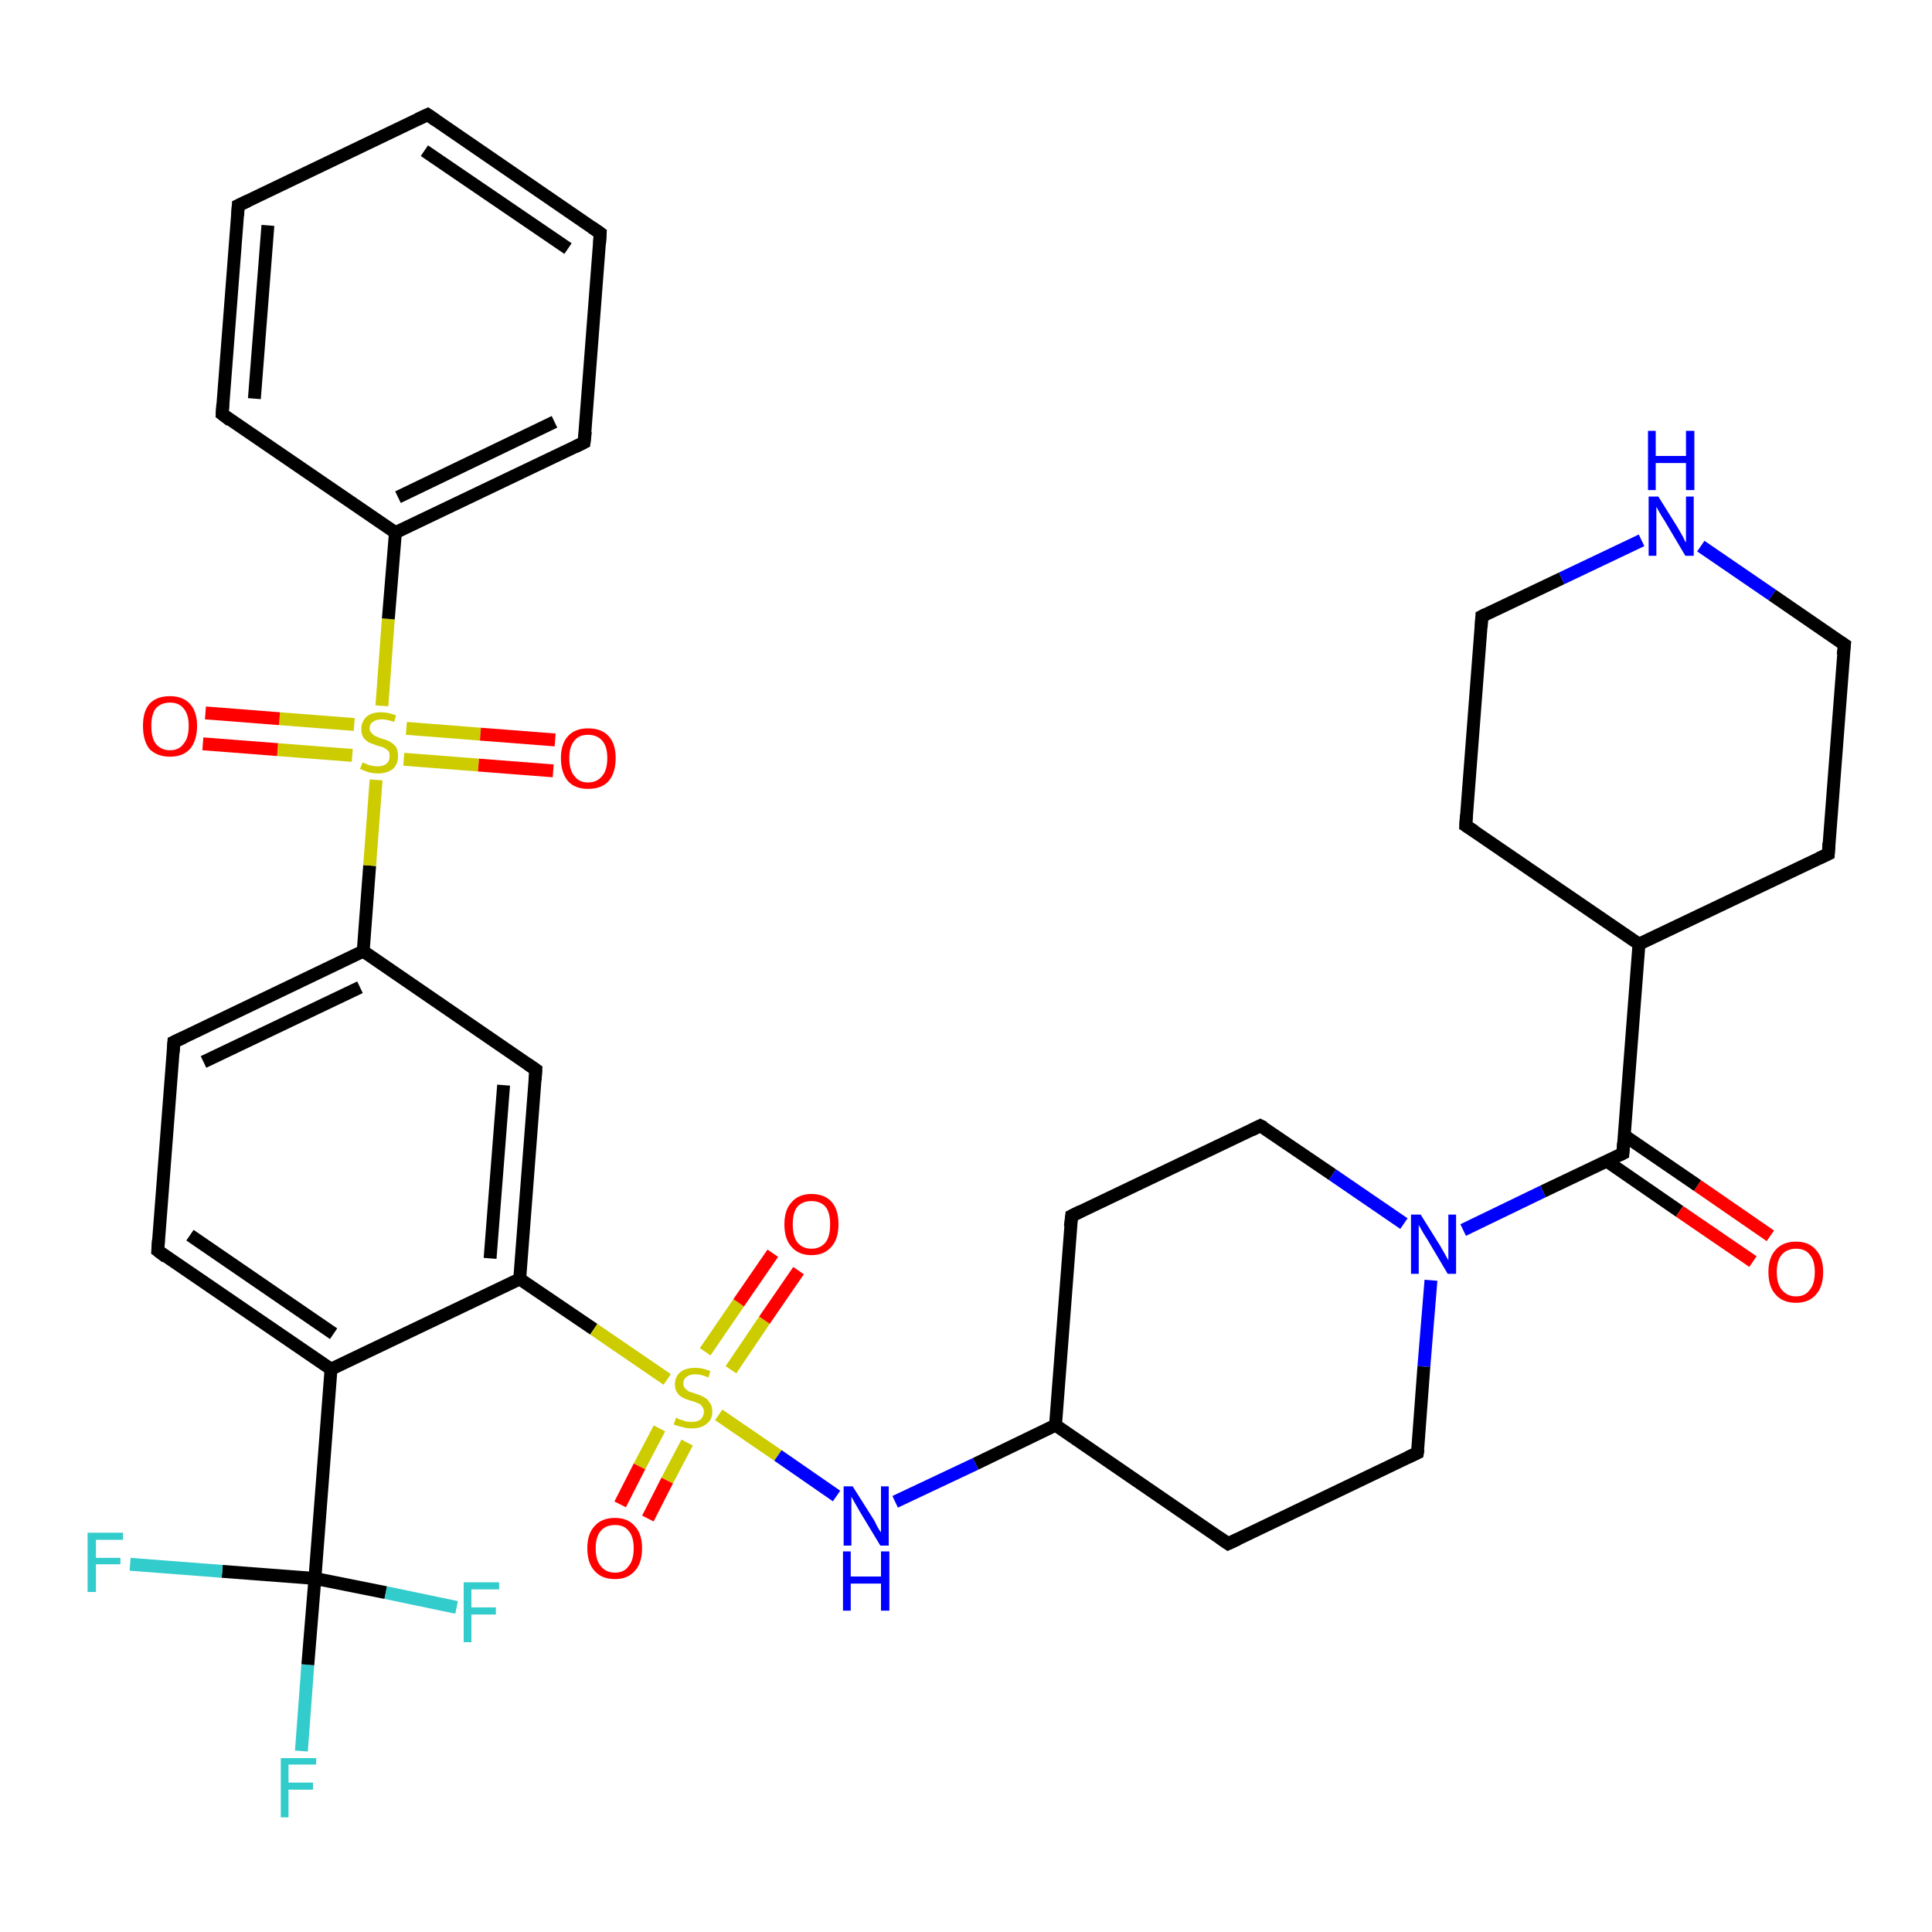 <?xml version='1.0' encoding='iso-8859-1'?>
<svg version='1.1' baseProfile='full'
              xmlns='http://www.w3.org/2000/svg'
                      xmlns:rdkit='http://www.rdkit.org/xml'
                      xmlns:xlink='http://www.w3.org/1999/xlink'
                  xml:space='preserve'
width='300px' height='300px' viewBox='0 0 300 300'>
<!-- END OF HEADER -->
<rect style='opacity:1.0;fill:#FFFFFF;stroke:none' width='300.0' height='300.0' x='0.0' y='0.0'> </rect>
<path class='bond-0 atom-0 atom-1' d='M 46.8,271.9 L 47.8,258.5' style='fill:none;fill-rule:evenodd;stroke:#33CCCC;stroke-width:2.0px;stroke-linecap:butt;stroke-linejoin:miter;stroke-opacity:1' />
<path class='bond-0 atom-0 atom-1' d='M 47.8,258.5 L 48.9,245.1' style='fill:none;fill-rule:evenodd;stroke:#000000;stroke-width:2.0px;stroke-linecap:butt;stroke-linejoin:miter;stroke-opacity:1' />
<path class='bond-1 atom-1 atom-2' d='M 48.9,245.1 L 34.5,244.0' style='fill:none;fill-rule:evenodd;stroke:#000000;stroke-width:2.0px;stroke-linecap:butt;stroke-linejoin:miter;stroke-opacity:1' />
<path class='bond-1 atom-1 atom-2' d='M 34.5,244.0 L 20.2,242.9' style='fill:none;fill-rule:evenodd;stroke:#33CCCC;stroke-width:2.0px;stroke-linecap:butt;stroke-linejoin:miter;stroke-opacity:1' />
<path class='bond-2 atom-1 atom-3' d='M 48.9,245.1 L 59.9,247.3' style='fill:none;fill-rule:evenodd;stroke:#000000;stroke-width:2.0px;stroke-linecap:butt;stroke-linejoin:miter;stroke-opacity:1' />
<path class='bond-2 atom-1 atom-3' d='M 59.9,247.3 L 70.9,249.6' style='fill:none;fill-rule:evenodd;stroke:#33CCCC;stroke-width:2.0px;stroke-linecap:butt;stroke-linejoin:miter;stroke-opacity:1' />
<path class='bond-3 atom-1 atom-4' d='M 48.9,245.1 L 51.4,212.6' style='fill:none;fill-rule:evenodd;stroke:#000000;stroke-width:2.0px;stroke-linecap:butt;stroke-linejoin:miter;stroke-opacity:1' />
<path class='bond-4 atom-4 atom-5' d='M 51.4,212.6 L 24.5,194.2' style='fill:none;fill-rule:evenodd;stroke:#000000;stroke-width:2.0px;stroke-linecap:butt;stroke-linejoin:miter;stroke-opacity:1' />
<path class='bond-4 atom-4 atom-5' d='M 51.8,207.1 L 29.5,191.8' style='fill:none;fill-rule:evenodd;stroke:#000000;stroke-width:2.0px;stroke-linecap:butt;stroke-linejoin:miter;stroke-opacity:1' />
<path class='bond-5 atom-5 atom-6' d='M 24.5,194.2 L 27.0,161.8' style='fill:none;fill-rule:evenodd;stroke:#000000;stroke-width:2.0px;stroke-linecap:butt;stroke-linejoin:miter;stroke-opacity:1' />
<path class='bond-6 atom-6 atom-7' d='M 27.0,161.8 L 56.4,147.7' style='fill:none;fill-rule:evenodd;stroke:#000000;stroke-width:2.0px;stroke-linecap:butt;stroke-linejoin:miter;stroke-opacity:1' />
<path class='bond-6 atom-6 atom-7' d='M 31.6,164.9 L 55.9,153.3' style='fill:none;fill-rule:evenodd;stroke:#000000;stroke-width:2.0px;stroke-linecap:butt;stroke-linejoin:miter;stroke-opacity:1' />
<path class='bond-7 atom-7 atom-8' d='M 56.4,147.7 L 83.2,166.1' style='fill:none;fill-rule:evenodd;stroke:#000000;stroke-width:2.0px;stroke-linecap:butt;stroke-linejoin:miter;stroke-opacity:1' />
<path class='bond-8 atom-8 atom-9' d='M 83.2,166.1 L 80.7,198.6' style='fill:none;fill-rule:evenodd;stroke:#000000;stroke-width:2.0px;stroke-linecap:butt;stroke-linejoin:miter;stroke-opacity:1' />
<path class='bond-8 atom-8 atom-9' d='M 78.2,168.5 L 76.1,195.4' style='fill:none;fill-rule:evenodd;stroke:#000000;stroke-width:2.0px;stroke-linecap:butt;stroke-linejoin:miter;stroke-opacity:1' />
<path class='bond-9 atom-9 atom-10' d='M 80.7,198.6 L 92.2,206.4' style='fill:none;fill-rule:evenodd;stroke:#000000;stroke-width:2.0px;stroke-linecap:butt;stroke-linejoin:miter;stroke-opacity:1' />
<path class='bond-9 atom-9 atom-10' d='M 92.2,206.4 L 103.6,214.2' style='fill:none;fill-rule:evenodd;stroke:#CCCC00;stroke-width:2.0px;stroke-linecap:butt;stroke-linejoin:miter;stroke-opacity:1' />
<path class='bond-10 atom-10 atom-11' d='M 102.4,221.8 L 99.3,227.7' style='fill:none;fill-rule:evenodd;stroke:#CCCC00;stroke-width:2.0px;stroke-linecap:butt;stroke-linejoin:miter;stroke-opacity:1' />
<path class='bond-10 atom-10 atom-11' d='M 99.3,227.7 L 96.3,233.6' style='fill:none;fill-rule:evenodd;stroke:#FF0000;stroke-width:2.0px;stroke-linecap:butt;stroke-linejoin:miter;stroke-opacity:1' />
<path class='bond-10 atom-10 atom-11' d='M 106.7,224.0 L 103.6,229.9' style='fill:none;fill-rule:evenodd;stroke:#CCCC00;stroke-width:2.0px;stroke-linecap:butt;stroke-linejoin:miter;stroke-opacity:1' />
<path class='bond-10 atom-10 atom-11' d='M 103.6,229.9 L 100.6,235.8' style='fill:none;fill-rule:evenodd;stroke:#FF0000;stroke-width:2.0px;stroke-linecap:butt;stroke-linejoin:miter;stroke-opacity:1' />
<path class='bond-11 atom-10 atom-12' d='M 113.5,212.7 L 118.7,205.0' style='fill:none;fill-rule:evenodd;stroke:#CCCC00;stroke-width:2.0px;stroke-linecap:butt;stroke-linejoin:miter;stroke-opacity:1' />
<path class='bond-11 atom-10 atom-12' d='M 118.7,205.0 L 124.0,197.3' style='fill:none;fill-rule:evenodd;stroke:#FF0000;stroke-width:2.0px;stroke-linecap:butt;stroke-linejoin:miter;stroke-opacity:1' />
<path class='bond-11 atom-10 atom-12' d='M 109.5,209.9 L 114.7,202.3' style='fill:none;fill-rule:evenodd;stroke:#CCCC00;stroke-width:2.0px;stroke-linecap:butt;stroke-linejoin:miter;stroke-opacity:1' />
<path class='bond-11 atom-10 atom-12' d='M 114.7,202.3 L 120.0,194.6' style='fill:none;fill-rule:evenodd;stroke:#FF0000;stroke-width:2.0px;stroke-linecap:butt;stroke-linejoin:miter;stroke-opacity:1' />
<path class='bond-12 atom-10 atom-13' d='M 111.6,219.7 L 120.8,226.0' style='fill:none;fill-rule:evenodd;stroke:#CCCC00;stroke-width:2.0px;stroke-linecap:butt;stroke-linejoin:miter;stroke-opacity:1' />
<path class='bond-12 atom-10 atom-13' d='M 120.8,226.0 L 129.9,232.3' style='fill:none;fill-rule:evenodd;stroke:#0000FF;stroke-width:2.0px;stroke-linecap:butt;stroke-linejoin:miter;stroke-opacity:1' />
<path class='bond-13 atom-13 atom-14' d='M 139.0,233.2 L 151.5,227.3' style='fill:none;fill-rule:evenodd;stroke:#0000FF;stroke-width:2.0px;stroke-linecap:butt;stroke-linejoin:miter;stroke-opacity:1' />
<path class='bond-13 atom-13 atom-14' d='M 151.5,227.3 L 163.9,221.3' style='fill:none;fill-rule:evenodd;stroke:#000000;stroke-width:2.0px;stroke-linecap:butt;stroke-linejoin:miter;stroke-opacity:1' />
<path class='bond-14 atom-14 atom-15' d='M 163.9,221.3 L 166.4,188.8' style='fill:none;fill-rule:evenodd;stroke:#000000;stroke-width:2.0px;stroke-linecap:butt;stroke-linejoin:miter;stroke-opacity:1' />
<path class='bond-15 atom-15 atom-16' d='M 166.4,188.8 L 195.7,174.8' style='fill:none;fill-rule:evenodd;stroke:#000000;stroke-width:2.0px;stroke-linecap:butt;stroke-linejoin:miter;stroke-opacity:1' />
<path class='bond-16 atom-16 atom-17' d='M 195.7,174.8 L 206.9,182.4' style='fill:none;fill-rule:evenodd;stroke:#000000;stroke-width:2.0px;stroke-linecap:butt;stroke-linejoin:miter;stroke-opacity:1' />
<path class='bond-16 atom-16 atom-17' d='M 206.9,182.4 L 218.0,190.0' style='fill:none;fill-rule:evenodd;stroke:#0000FF;stroke-width:2.0px;stroke-linecap:butt;stroke-linejoin:miter;stroke-opacity:1' />
<path class='bond-17 atom-17 atom-18' d='M 222.2,198.8 L 221.1,212.2' style='fill:none;fill-rule:evenodd;stroke:#0000FF;stroke-width:2.0px;stroke-linecap:butt;stroke-linejoin:miter;stroke-opacity:1' />
<path class='bond-17 atom-17 atom-18' d='M 221.1,212.2 L 220.1,225.6' style='fill:none;fill-rule:evenodd;stroke:#000000;stroke-width:2.0px;stroke-linecap:butt;stroke-linejoin:miter;stroke-opacity:1' />
<path class='bond-18 atom-18 atom-19' d='M 220.1,225.6 L 190.7,239.7' style='fill:none;fill-rule:evenodd;stroke:#000000;stroke-width:2.0px;stroke-linecap:butt;stroke-linejoin:miter;stroke-opacity:1' />
<path class='bond-19 atom-17 atom-20' d='M 227.2,191.0 L 239.6,185.0' style='fill:none;fill-rule:evenodd;stroke:#0000FF;stroke-width:2.0px;stroke-linecap:butt;stroke-linejoin:miter;stroke-opacity:1' />
<path class='bond-19 atom-17 atom-20' d='M 239.6,185.0 L 252.0,179.1' style='fill:none;fill-rule:evenodd;stroke:#000000;stroke-width:2.0px;stroke-linecap:butt;stroke-linejoin:miter;stroke-opacity:1' />
<path class='bond-20 atom-20 atom-21' d='M 249.5,180.3 L 260.8,188.1' style='fill:none;fill-rule:evenodd;stroke:#000000;stroke-width:2.0px;stroke-linecap:butt;stroke-linejoin:miter;stroke-opacity:1' />
<path class='bond-20 atom-20 atom-21' d='M 260.8,188.1 L 272.2,195.9' style='fill:none;fill-rule:evenodd;stroke:#FF0000;stroke-width:2.0px;stroke-linecap:butt;stroke-linejoin:miter;stroke-opacity:1' />
<path class='bond-20 atom-20 atom-21' d='M 252.2,176.3 L 263.6,184.1' style='fill:none;fill-rule:evenodd;stroke:#000000;stroke-width:2.0px;stroke-linecap:butt;stroke-linejoin:miter;stroke-opacity:1' />
<path class='bond-20 atom-20 atom-21' d='M 263.6,184.1 L 274.9,191.9' style='fill:none;fill-rule:evenodd;stroke:#FF0000;stroke-width:2.0px;stroke-linecap:butt;stroke-linejoin:miter;stroke-opacity:1' />
<path class='bond-21 atom-20 atom-22' d='M 252.0,179.1 L 254.5,146.6' style='fill:none;fill-rule:evenodd;stroke:#000000;stroke-width:2.0px;stroke-linecap:butt;stroke-linejoin:miter;stroke-opacity:1' />
<path class='bond-22 atom-22 atom-23' d='M 254.5,146.6 L 227.6,128.2' style='fill:none;fill-rule:evenodd;stroke:#000000;stroke-width:2.0px;stroke-linecap:butt;stroke-linejoin:miter;stroke-opacity:1' />
<path class='bond-23 atom-23 atom-24' d='M 227.6,128.2 L 230.1,95.7' style='fill:none;fill-rule:evenodd;stroke:#000000;stroke-width:2.0px;stroke-linecap:butt;stroke-linejoin:miter;stroke-opacity:1' />
<path class='bond-24 atom-24 atom-25' d='M 230.1,95.7 L 242.5,89.8' style='fill:none;fill-rule:evenodd;stroke:#000000;stroke-width:2.0px;stroke-linecap:butt;stroke-linejoin:miter;stroke-opacity:1' />
<path class='bond-24 atom-24 atom-25' d='M 242.5,89.8 L 254.9,83.9' style='fill:none;fill-rule:evenodd;stroke:#0000FF;stroke-width:2.0px;stroke-linecap:butt;stroke-linejoin:miter;stroke-opacity:1' />
<path class='bond-25 atom-25 atom-26' d='M 264.1,84.8 L 275.2,92.4' style='fill:none;fill-rule:evenodd;stroke:#0000FF;stroke-width:2.0px;stroke-linecap:butt;stroke-linejoin:miter;stroke-opacity:1' />
<path class='bond-25 atom-25 atom-26' d='M 275.2,92.4 L 286.4,100.1' style='fill:none;fill-rule:evenodd;stroke:#000000;stroke-width:2.0px;stroke-linecap:butt;stroke-linejoin:miter;stroke-opacity:1' />
<path class='bond-26 atom-26 atom-27' d='M 286.4,100.1 L 283.9,132.6' style='fill:none;fill-rule:evenodd;stroke:#000000;stroke-width:2.0px;stroke-linecap:butt;stroke-linejoin:miter;stroke-opacity:1' />
<path class='bond-27 atom-7 atom-28' d='M 56.4,147.7 L 57.4,134.4' style='fill:none;fill-rule:evenodd;stroke:#000000;stroke-width:2.0px;stroke-linecap:butt;stroke-linejoin:miter;stroke-opacity:1' />
<path class='bond-27 atom-7 atom-28' d='M 57.4,134.4 L 58.4,121.1' style='fill:none;fill-rule:evenodd;stroke:#CCCC00;stroke-width:2.0px;stroke-linecap:butt;stroke-linejoin:miter;stroke-opacity:1' />
<path class='bond-28 atom-28 atom-29' d='M 55.0,112.5 L 43.4,111.6' style='fill:none;fill-rule:evenodd;stroke:#CCCC00;stroke-width:2.0px;stroke-linecap:butt;stroke-linejoin:miter;stroke-opacity:1' />
<path class='bond-28 atom-28 atom-29' d='M 43.4,111.6 L 31.9,110.7' style='fill:none;fill-rule:evenodd;stroke:#FF0000;stroke-width:2.0px;stroke-linecap:butt;stroke-linejoin:miter;stroke-opacity:1' />
<path class='bond-28 atom-28 atom-29' d='M 54.7,117.3 L 43.1,116.4' style='fill:none;fill-rule:evenodd;stroke:#CCCC00;stroke-width:2.0px;stroke-linecap:butt;stroke-linejoin:miter;stroke-opacity:1' />
<path class='bond-28 atom-28 atom-29' d='M 43.1,116.4 L 31.5,115.5' style='fill:none;fill-rule:evenodd;stroke:#FF0000;stroke-width:2.0px;stroke-linecap:butt;stroke-linejoin:miter;stroke-opacity:1' />
<path class='bond-29 atom-28 atom-30' d='M 62.7,117.9 L 74.3,118.8' style='fill:none;fill-rule:evenodd;stroke:#CCCC00;stroke-width:2.0px;stroke-linecap:butt;stroke-linejoin:miter;stroke-opacity:1' />
<path class='bond-29 atom-28 atom-30' d='M 74.3,118.8 L 85.9,119.7' style='fill:none;fill-rule:evenodd;stroke:#FF0000;stroke-width:2.0px;stroke-linecap:butt;stroke-linejoin:miter;stroke-opacity:1' />
<path class='bond-29 atom-28 atom-30' d='M 63.1,113.1 L 74.6,114.0' style='fill:none;fill-rule:evenodd;stroke:#CCCC00;stroke-width:2.0px;stroke-linecap:butt;stroke-linejoin:miter;stroke-opacity:1' />
<path class='bond-29 atom-28 atom-30' d='M 74.6,114.0 L 86.2,114.9' style='fill:none;fill-rule:evenodd;stroke:#FF0000;stroke-width:2.0px;stroke-linecap:butt;stroke-linejoin:miter;stroke-opacity:1' />
<path class='bond-30 atom-28 atom-31' d='M 59.3,109.6 L 60.3,96.1' style='fill:none;fill-rule:evenodd;stroke:#CCCC00;stroke-width:2.0px;stroke-linecap:butt;stroke-linejoin:miter;stroke-opacity:1' />
<path class='bond-30 atom-28 atom-31' d='M 60.3,96.1 L 61.4,82.7' style='fill:none;fill-rule:evenodd;stroke:#000000;stroke-width:2.0px;stroke-linecap:butt;stroke-linejoin:miter;stroke-opacity:1' />
<path class='bond-31 atom-31 atom-32' d='M 61.4,82.7 L 90.7,68.7' style='fill:none;fill-rule:evenodd;stroke:#000000;stroke-width:2.0px;stroke-linecap:butt;stroke-linejoin:miter;stroke-opacity:1' />
<path class='bond-31 atom-31 atom-32' d='M 61.8,77.2 L 86.1,65.5' style='fill:none;fill-rule:evenodd;stroke:#000000;stroke-width:2.0px;stroke-linecap:butt;stroke-linejoin:miter;stroke-opacity:1' />
<path class='bond-32 atom-32 atom-33' d='M 90.7,68.7 L 93.2,36.2' style='fill:none;fill-rule:evenodd;stroke:#000000;stroke-width:2.0px;stroke-linecap:butt;stroke-linejoin:miter;stroke-opacity:1' />
<path class='bond-33 atom-33 atom-34' d='M 93.2,36.2 L 66.4,17.8' style='fill:none;fill-rule:evenodd;stroke:#000000;stroke-width:2.0px;stroke-linecap:butt;stroke-linejoin:miter;stroke-opacity:1' />
<path class='bond-33 atom-33 atom-34' d='M 88.2,38.6 L 65.9,23.4' style='fill:none;fill-rule:evenodd;stroke:#000000;stroke-width:2.0px;stroke-linecap:butt;stroke-linejoin:miter;stroke-opacity:1' />
<path class='bond-34 atom-34 atom-35' d='M 66.4,17.8 L 37.0,31.9' style='fill:none;fill-rule:evenodd;stroke:#000000;stroke-width:2.0px;stroke-linecap:butt;stroke-linejoin:miter;stroke-opacity:1' />
<path class='bond-35 atom-35 atom-36' d='M 37.0,31.9 L 34.5,64.3' style='fill:none;fill-rule:evenodd;stroke:#000000;stroke-width:2.0px;stroke-linecap:butt;stroke-linejoin:miter;stroke-opacity:1' />
<path class='bond-35 atom-35 atom-36' d='M 41.6,35.0 L 39.5,61.9' style='fill:none;fill-rule:evenodd;stroke:#000000;stroke-width:2.0px;stroke-linecap:butt;stroke-linejoin:miter;stroke-opacity:1' />
<path class='bond-36 atom-9 atom-4' d='M 80.7,198.6 L 51.4,212.6' style='fill:none;fill-rule:evenodd;stroke:#000000;stroke-width:2.0px;stroke-linecap:butt;stroke-linejoin:miter;stroke-opacity:1' />
<path class='bond-37 atom-19 atom-14' d='M 190.7,239.7 L 163.9,221.3' style='fill:none;fill-rule:evenodd;stroke:#000000;stroke-width:2.0px;stroke-linecap:butt;stroke-linejoin:miter;stroke-opacity:1' />
<path class='bond-38 atom-27 atom-22' d='M 283.9,132.6 L 254.5,146.6' style='fill:none;fill-rule:evenodd;stroke:#000000;stroke-width:2.0px;stroke-linecap:butt;stroke-linejoin:miter;stroke-opacity:1' />
<path class='bond-39 atom-36 atom-31' d='M 34.5,64.3 L 61.4,82.7' style='fill:none;fill-rule:evenodd;stroke:#000000;stroke-width:2.0px;stroke-linecap:butt;stroke-linejoin:miter;stroke-opacity:1' />
<path d='M 25.8,195.2 L 24.5,194.2 L 24.6,192.6' style='fill:none;stroke:#000000;stroke-width:2.0px;stroke-linecap:butt;stroke-linejoin:miter;stroke-opacity:1;' />
<path d='M 26.9,163.4 L 27.0,161.8 L 28.5,161.1' style='fill:none;stroke:#000000;stroke-width:2.0px;stroke-linecap:butt;stroke-linejoin:miter;stroke-opacity:1;' />
<path d='M 81.9,165.2 L 83.2,166.1 L 83.1,167.7' style='fill:none;stroke:#000000;stroke-width:2.0px;stroke-linecap:butt;stroke-linejoin:miter;stroke-opacity:1;' />
<path d='M 166.2,190.5 L 166.4,188.8 L 167.8,188.1' style='fill:none;stroke:#000000;stroke-width:2.0px;stroke-linecap:butt;stroke-linejoin:miter;stroke-opacity:1;' />
<path d='M 194.3,175.5 L 195.7,174.8 L 196.3,175.1' style='fill:none;stroke:#000000;stroke-width:2.0px;stroke-linecap:butt;stroke-linejoin:miter;stroke-opacity:1;' />
<path d='M 220.2,225.0 L 220.1,225.6 L 218.6,226.3' style='fill:none;stroke:#000000;stroke-width:2.0px;stroke-linecap:butt;stroke-linejoin:miter;stroke-opacity:1;' />
<path d='M 192.2,239.0 L 190.7,239.7 L 189.4,238.8' style='fill:none;stroke:#000000;stroke-width:2.0px;stroke-linecap:butt;stroke-linejoin:miter;stroke-opacity:1;' />
<path d='M 251.4,179.4 L 252.0,179.1 L 252.1,177.5' style='fill:none;stroke:#000000;stroke-width:2.0px;stroke-linecap:butt;stroke-linejoin:miter;stroke-opacity:1;' />
<path d='M 229.0,129.1 L 227.6,128.2 L 227.7,126.6' style='fill:none;stroke:#000000;stroke-width:2.0px;stroke-linecap:butt;stroke-linejoin:miter;stroke-opacity:1;' />
<path d='M 230.0,97.4 L 230.1,95.7 L 230.7,95.4' style='fill:none;stroke:#000000;stroke-width:2.0px;stroke-linecap:butt;stroke-linejoin:miter;stroke-opacity:1;' />
<path d='M 285.8,99.7 L 286.4,100.1 L 286.2,101.7' style='fill:none;stroke:#000000;stroke-width:2.0px;stroke-linecap:butt;stroke-linejoin:miter;stroke-opacity:1;' />
<path d='M 284.0,130.9 L 283.9,132.6 L 282.4,133.3' style='fill:none;stroke:#000000;stroke-width:2.0px;stroke-linecap:butt;stroke-linejoin:miter;stroke-opacity:1;' />
<path d='M 89.3,69.4 L 90.7,68.7 L 90.9,67.0' style='fill:none;stroke:#000000;stroke-width:2.0px;stroke-linecap:butt;stroke-linejoin:miter;stroke-opacity:1;' />
<path d='M 93.1,37.8 L 93.2,36.2 L 91.9,35.3' style='fill:none;stroke:#000000;stroke-width:2.0px;stroke-linecap:butt;stroke-linejoin:miter;stroke-opacity:1;' />
<path d='M 67.7,18.7 L 66.4,17.8 L 64.9,18.5' style='fill:none;stroke:#000000;stroke-width:2.0px;stroke-linecap:butt;stroke-linejoin:miter;stroke-opacity:1;' />
<path d='M 38.5,31.2 L 37.0,31.9 L 36.9,33.5' style='fill:none;stroke:#000000;stroke-width:2.0px;stroke-linecap:butt;stroke-linejoin:miter;stroke-opacity:1;' />
<path d='M 34.6,62.7 L 34.5,64.3 L 35.8,65.3' style='fill:none;stroke:#000000;stroke-width:2.0px;stroke-linecap:butt;stroke-linejoin:miter;stroke-opacity:1;' />
<path class='atom-0' d='M 43.6 273.0
L 49.1 273.0
L 49.1 274.0
L 44.8 274.0
L 44.8 276.8
L 48.6 276.8
L 48.6 277.9
L 44.8 277.9
L 44.8 282.2
L 43.6 282.2
L 43.6 273.0
' fill='#33CCCC'/>
<path class='atom-2' d='M 13.6 238.0
L 19.1 238.0
L 19.1 239.1
L 14.9 239.1
L 14.9 241.9
L 18.7 241.9
L 18.7 242.9
L 14.9 242.9
L 14.9 247.2
L 13.6 247.2
L 13.6 238.0
' fill='#33CCCC'/>
<path class='atom-3' d='M 72.0 245.7
L 77.5 245.7
L 77.5 246.8
L 73.2 246.8
L 73.2 249.6
L 77.0 249.6
L 77.0 250.7
L 73.2 250.7
L 73.2 255.0
L 72.0 255.0
L 72.0 245.7
' fill='#33CCCC'/>
<path class='atom-10' d='M 105.0 220.1
Q 105.1 220.2, 105.5 220.4
Q 106.0 220.5, 106.4 220.7
Q 106.9 220.8, 107.4 220.8
Q 108.3 220.8, 108.8 220.4
Q 109.3 219.9, 109.3 219.2
Q 109.3 218.7, 109.0 218.4
Q 108.8 218.0, 108.4 217.9
Q 108.0 217.7, 107.3 217.5
Q 106.5 217.3, 106.0 217.0
Q 105.5 216.8, 105.2 216.3
Q 104.8 215.8, 104.8 215.0
Q 104.8 213.8, 105.6 213.1
Q 106.4 212.4, 108.0 212.4
Q 109.1 212.4, 110.3 212.9
L 110.0 213.9
Q 108.9 213.4, 108.0 213.4
Q 107.1 213.4, 106.6 213.8
Q 106.1 214.2, 106.1 214.8
Q 106.1 215.3, 106.4 215.6
Q 106.7 215.9, 107.0 216.1
Q 107.4 216.2, 108.0 216.4
Q 108.9 216.7, 109.4 217.0
Q 109.8 217.2, 110.2 217.8
Q 110.6 218.3, 110.6 219.2
Q 110.6 220.5, 109.7 221.1
Q 108.9 221.8, 107.4 221.8
Q 106.6 221.8, 106.0 221.6
Q 105.4 221.5, 104.6 221.2
L 105.0 220.1
' fill='#CCCC00'/>
<path class='atom-11' d='M 91.2 240.4
Q 91.2 238.2, 92.3 237.0
Q 93.4 235.7, 95.5 235.7
Q 97.5 235.7, 98.6 237.0
Q 99.7 238.2, 99.7 240.4
Q 99.7 242.7, 98.6 243.9
Q 97.5 245.2, 95.5 245.2
Q 93.4 245.2, 92.3 243.9
Q 91.2 242.7, 91.2 240.4
M 95.5 244.2
Q 96.9 244.2, 97.6 243.2
Q 98.4 242.3, 98.4 240.4
Q 98.4 238.6, 97.6 237.7
Q 96.9 236.8, 95.5 236.8
Q 94.1 236.8, 93.3 237.7
Q 92.5 238.6, 92.5 240.4
Q 92.5 242.3, 93.3 243.2
Q 94.1 244.2, 95.5 244.2
' fill='#FF0000'/>
<path class='atom-12' d='M 121.8 190.1
Q 121.8 187.9, 122.9 186.7
Q 124.0 185.4, 126.0 185.4
Q 128.1 185.4, 129.2 186.7
Q 130.2 187.9, 130.2 190.1
Q 130.2 192.4, 129.1 193.6
Q 128.0 194.9, 126.0 194.9
Q 124.0 194.9, 122.9 193.6
Q 121.8 192.4, 121.8 190.1
M 126.0 193.9
Q 127.4 193.9, 128.2 192.9
Q 128.9 192.0, 128.9 190.1
Q 128.9 188.3, 128.2 187.4
Q 127.4 186.5, 126.0 186.5
Q 124.6 186.5, 123.8 187.4
Q 123.1 188.3, 123.1 190.1
Q 123.1 192.0, 123.8 192.9
Q 124.6 193.9, 126.0 193.9
' fill='#FF0000'/>
<path class='atom-13' d='M 132.4 230.8
L 135.5 235.7
Q 135.8 236.1, 136.2 237.0
Q 136.7 237.9, 136.8 237.9
L 136.8 230.8
L 138.0 230.8
L 138.0 240.0
L 136.7 240.0
L 133.5 234.7
Q 133.1 234.0, 132.7 233.3
Q 132.3 232.6, 132.2 232.4
L 132.2 240.0
L 131.0 240.0
L 131.0 230.8
L 132.4 230.8
' fill='#0000FF'/>
<path class='atom-13' d='M 130.9 240.9
L 132.1 240.9
L 132.1 244.8
L 136.8 244.8
L 136.8 240.9
L 138.1 240.9
L 138.1 250.1
L 136.8 250.1
L 136.8 245.9
L 132.1 245.9
L 132.1 250.1
L 130.9 250.1
L 130.9 240.9
' fill='#0000FF'/>
<path class='atom-17' d='M 220.6 188.6
L 223.6 193.4
Q 223.9 193.9, 224.4 194.8
Q 224.9 195.7, 224.9 195.7
L 224.9 188.6
L 226.1 188.6
L 226.1 197.8
L 224.8 197.8
L 221.6 192.4
Q 221.2 191.8, 220.8 191.1
Q 220.4 190.4, 220.3 190.2
L 220.3 197.8
L 219.1 197.8
L 219.1 188.6
L 220.6 188.6
' fill='#0000FF'/>
<path class='atom-21' d='M 274.6 197.5
Q 274.6 195.3, 275.7 194.1
Q 276.8 192.8, 278.9 192.8
Q 280.9 192.8, 282.0 194.1
Q 283.1 195.3, 283.1 197.5
Q 283.1 199.8, 282.0 201.0
Q 280.9 202.3, 278.9 202.3
Q 276.8 202.3, 275.7 201.0
Q 274.6 199.8, 274.6 197.5
M 278.9 201.3
Q 280.3 201.3, 281.0 200.3
Q 281.8 199.4, 281.8 197.5
Q 281.8 195.7, 281.0 194.8
Q 280.3 193.9, 278.9 193.9
Q 277.5 193.9, 276.7 194.8
Q 275.9 195.7, 275.9 197.5
Q 275.9 199.4, 276.7 200.3
Q 277.5 201.3, 278.9 201.3
' fill='#FF0000'/>
<path class='atom-25' d='M 257.5 77.1
L 260.5 81.9
Q 260.8 82.4, 261.3 83.3
Q 261.7 84.2, 261.8 84.2
L 261.8 77.1
L 263.0 77.1
L 263.0 86.3
L 261.7 86.3
L 258.5 80.9
Q 258.1 80.3, 257.7 79.6
Q 257.3 78.9, 257.2 78.7
L 257.2 86.3
L 256.0 86.3
L 256.0 77.1
L 257.5 77.1
' fill='#0000FF'/>
<path class='atom-25' d='M 255.9 66.9
L 257.1 66.9
L 257.1 70.8
L 261.8 70.8
L 261.8 66.9
L 263.1 66.9
L 263.1 76.1
L 261.8 76.1
L 261.8 71.9
L 257.1 71.9
L 257.1 76.1
L 255.9 76.1
L 255.9 66.9
' fill='#0000FF'/>
<path class='atom-28' d='M 56.3 118.4
Q 56.4 118.4, 56.8 118.6
Q 57.2 118.8, 57.7 118.9
Q 58.2 119.0, 58.6 119.0
Q 59.5 119.0, 60.0 118.6
Q 60.5 118.2, 60.5 117.4
Q 60.5 116.9, 60.3 116.6
Q 60.0 116.3, 59.6 116.1
Q 59.2 115.9, 58.6 115.8
Q 57.8 115.5, 57.3 115.3
Q 56.8 115.0, 56.4 114.5
Q 56.1 114.0, 56.1 113.2
Q 56.1 112.1, 56.9 111.3
Q 57.7 110.6, 59.2 110.6
Q 60.3 110.6, 61.5 111.1
L 61.2 112.1
Q 60.1 111.7, 59.3 111.7
Q 58.4 111.7, 57.9 112.1
Q 57.4 112.4, 57.4 113.1
Q 57.4 113.6, 57.7 113.8
Q 57.9 114.1, 58.3 114.3
Q 58.7 114.5, 59.3 114.7
Q 60.1 114.9, 60.6 115.2
Q 61.1 115.5, 61.5 116.0
Q 61.8 116.5, 61.8 117.4
Q 61.8 118.7, 61.0 119.4
Q 60.1 120.1, 58.7 120.1
Q 57.9 120.1, 57.2 119.9
Q 56.6 119.7, 55.9 119.4
L 56.3 118.4
' fill='#CCCC00'/>
<path class='atom-29' d='M 22.2 112.7
Q 22.2 110.5, 23.2 109.3
Q 24.3 108.1, 26.4 108.1
Q 28.4 108.1, 29.5 109.3
Q 30.6 110.5, 30.6 112.7
Q 30.6 115.0, 29.5 116.3
Q 28.4 117.5, 26.4 117.5
Q 24.4 117.5, 23.2 116.3
Q 22.2 115.0, 22.2 112.7
M 26.4 116.5
Q 27.8 116.5, 28.5 115.5
Q 29.3 114.6, 29.3 112.7
Q 29.3 110.9, 28.5 110.0
Q 27.8 109.1, 26.4 109.1
Q 25.0 109.1, 24.2 110.0
Q 23.5 110.9, 23.5 112.7
Q 23.5 114.6, 24.2 115.5
Q 25.0 116.5, 26.4 116.5
' fill='#FF0000'/>
<path class='atom-30' d='M 87.1 117.7
Q 87.1 115.5, 88.2 114.3
Q 89.3 113.1, 91.3 113.1
Q 93.4 113.1, 94.5 114.3
Q 95.6 115.5, 95.6 117.7
Q 95.6 120.0, 94.5 121.3
Q 93.4 122.5, 91.3 122.5
Q 89.3 122.5, 88.2 121.3
Q 87.1 120.0, 87.1 117.7
M 91.3 121.5
Q 92.7 121.5, 93.5 120.5
Q 94.3 119.6, 94.3 117.7
Q 94.3 115.9, 93.5 115.0
Q 92.7 114.1, 91.3 114.1
Q 89.9 114.1, 89.2 115.0
Q 88.4 115.9, 88.4 117.7
Q 88.4 119.6, 89.2 120.5
Q 89.9 121.5, 91.3 121.5
' fill='#FF0000'/>
</svg>
